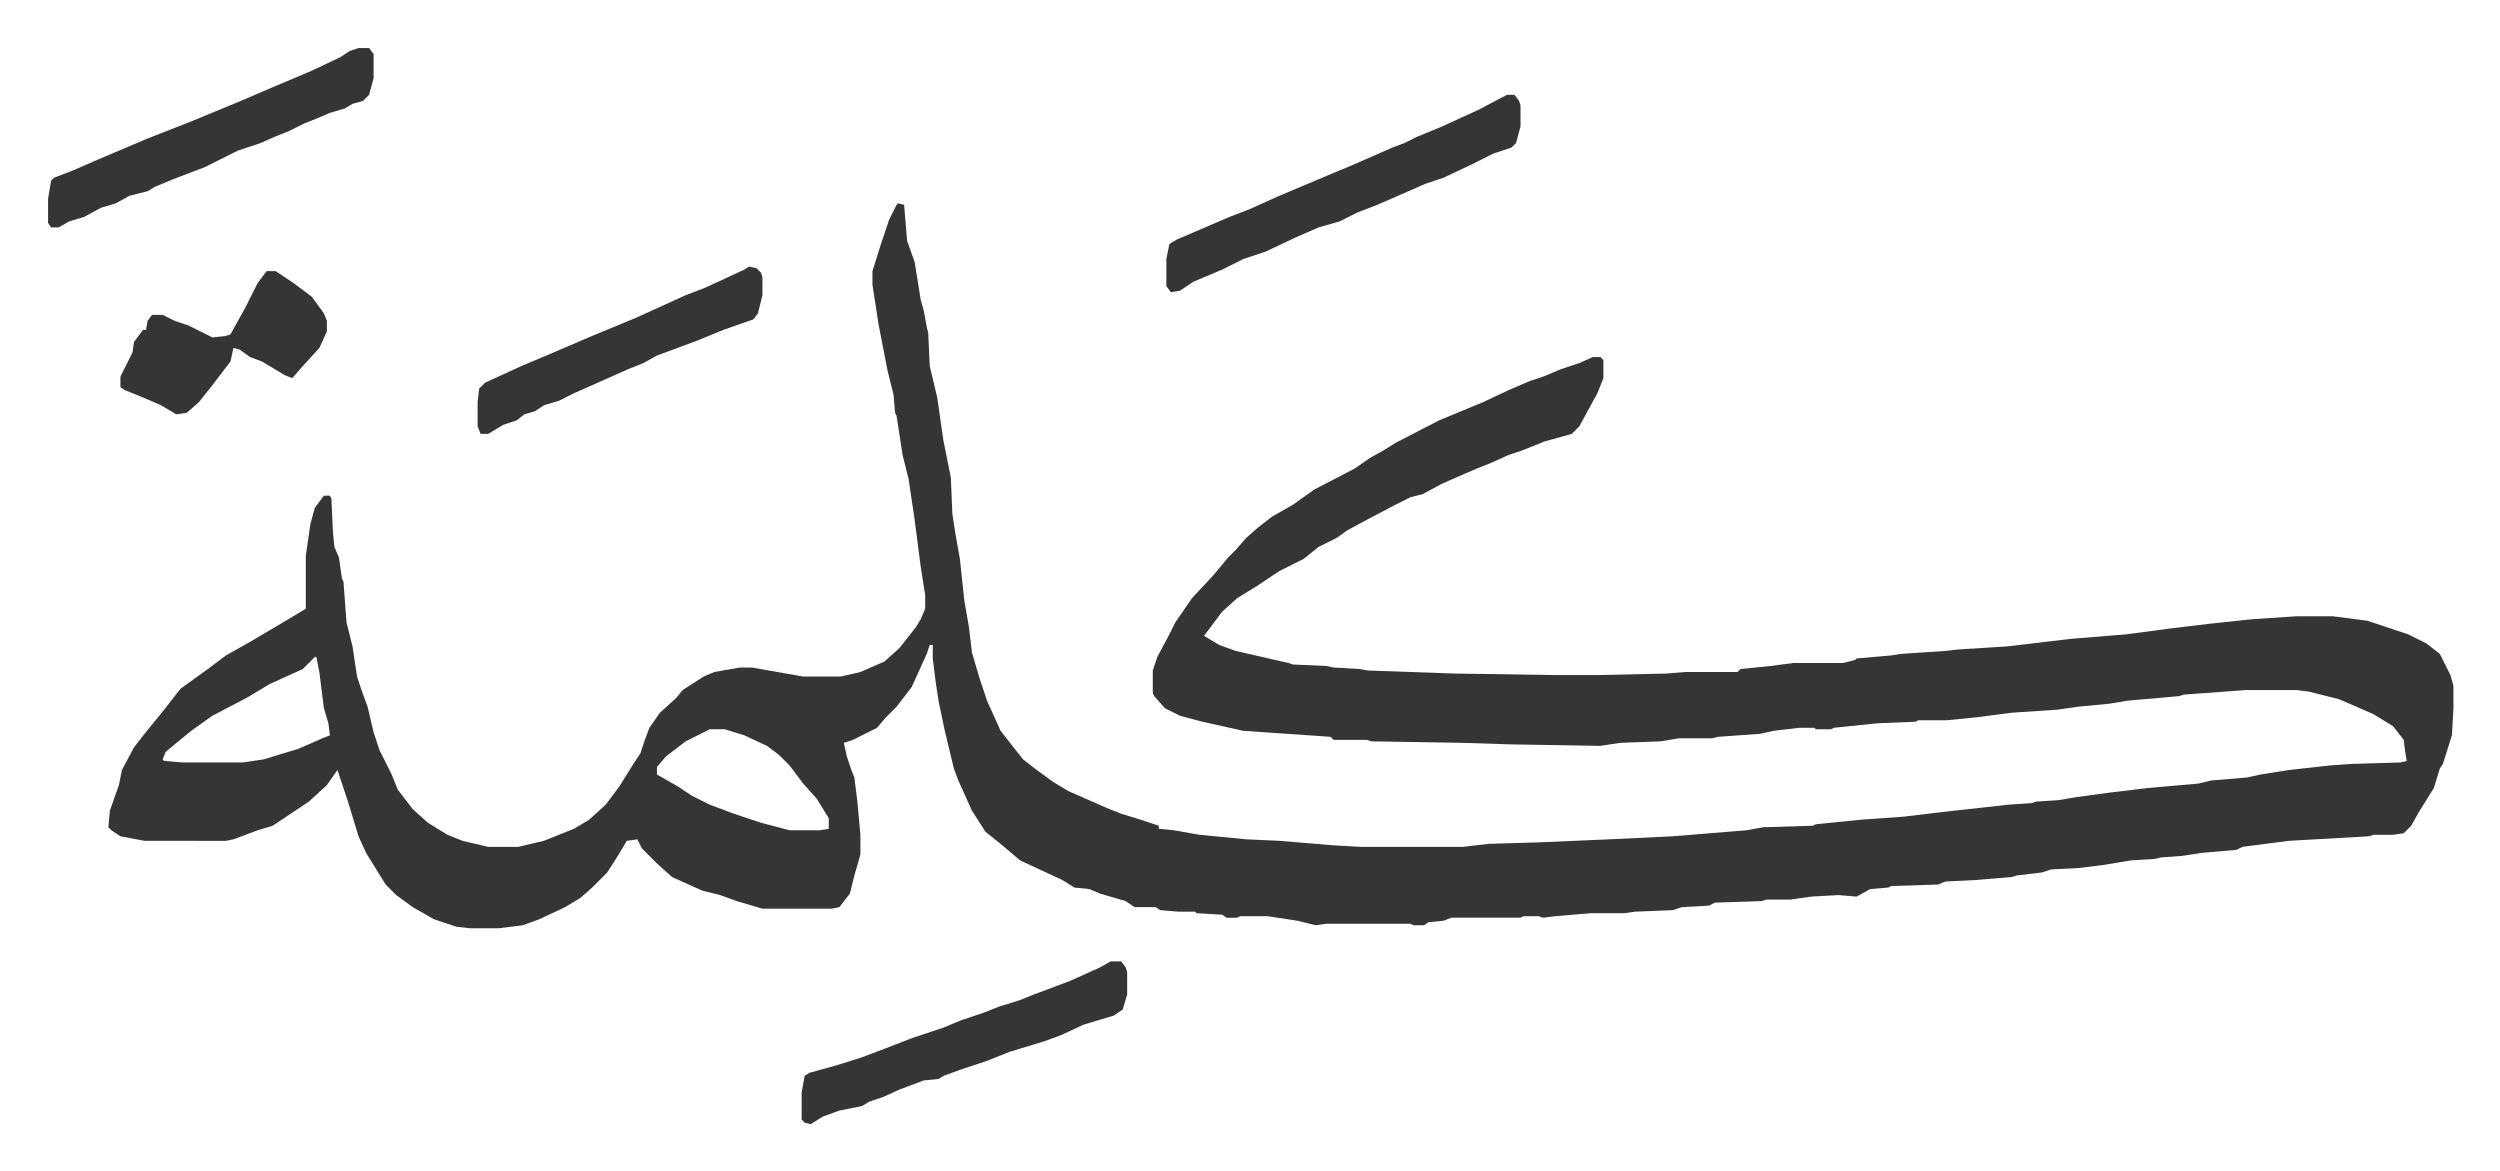 <svg xmlns="http://www.w3.org/2000/svg" viewBox="-31.9 402.1 1658.8 776.8">
    <path fill="#353535" id="rule_normal" d="m564 537 4 1 2 24 5 14 4 25 2 7 2 11 1 4 1 22 5 21 4 28 5 25 1 24 2 13 3 17 3 28 3 17 2 17 5 17 5 15 9 20 11 14 4 5 9 7 11 8 10 6 25 11 10 4 13 4 12 4v2l10 1 17 3 31 3 22 1 36 3 18 1h68l17-2 34-1 46-2 42-2 49-4 11-2 33-1 2-1 30-3 28-2 25-3 45-5 15-1 3-1 15-1 12-2 22-3 25-3 34-3 8-2 24-2 9-2 19-3 27-3 14-1 33-1 4-1-1-6-1-8-7-9-13-8-16-7-7-3-20-5-8-1h-34l-41 3-3 1-34 3-12 2-21 2-14 2-30 2-23 3-20 2h-19l-2 1-25 1-29 3-2 1h-10l-1-1h-10l-17 2-9 2-28 2-4 1h-22l-12 2-27 1-13 2-60-1-31-1-61-1-3-1h-22l-2-2-58-4-27-6-15-4-10-5-7-8-1-2v-15l3-9 8-15 4-8 11-16 14-15 10-12 5-5 7-8 8-7 9-7 14-8 14-10 27-14 10-7 9-5 8-5 29-15 29-12 17-8 14-6 9-3 12-5 12-4 9-4h5l2 2v12l-4 10-12 22-5 5-18 5-15 6-9 3-11 5-10 4-7 3-16 7-13 7-8 2-10 5-19 10-13 7-7 5-12 6-10 8-16 8-15 10-13 8-10 9-9 12-3 4 10 6 11 4 35 8 3 1 22 1 5 1 17 1 6 1 57 2 66 1h30l45-1 12-1h35l2-2 20-2 15-2h33l8-2 1-1 23-2 6-1 30-2 9-1 32-2 42-5 37-3 30-4 25-3 28-3 30-2h24l23 3 27 9 12 6 9 7 7 14 2 7v15l-1 18-6 19-2 3-4 13-10 16-5 9-5 5-7 1h-13l-3 1-53 3-31 4-4 2-23 2-13 2-14 1-4 1-16 1-18 3-16 2-19 1-6 2-17 2-3 1-24 2-20 1-5 2-31 1-2 1-12 1-9 5-12-1-18 1-14 2h-16l-3 1-31 1-4 2-18 1-6 2-25 1-7 1h-22l-24 2-8 1-3-1h-10l-2 1h-46l-5 2-10 1-3 2h-7l-2-1h-56l-7 1-12-3-20-3h-18l-2 1h-7l-3-2-17-1-1-1h-11l-12-1-3-2h-14l-6-4-17-5-7-3-10-1-8-5-28-13-13-11-10-8-9-14-9-20-3-8-6-25-4-19-2-13-2-16v-9h-2l-2 6-10 22-10 13-7 7-6 7-16 8-6 2 2 9 3 9 2 5 2 16 2 22v13l-4 14-3 12-7 9-5 1h-46l-17-5-11-4-12-3-20-9-10-9-10-10-3-6-7 1-6 10-7 11-10 10-8 7-10 6-17 8-11 4-16 2h-19l-9-1-15-5-14-8-11-8-7-7-13-21-5-11-7-23-7-21-7 10-12 11-15 10-9 6-10 3-16 6-5 1H64l-16-3-6-4-2-2 1-11 6-17 2-10 8-15 7-9 13-16 7-9 4-5 18-13 12-9 16-9 22-13 15-9v-35l3-21 3-11 6-8h4l1 2 1 22 1 10 3 7 2 14 1 2 2 27 4 16 3 20 3 9 4 11 4 17 4 12 8 16 4 10 10 13 10 9 13 8 10 4 17 4h20l17-4 20-8 10-6 11-10 9-12 10-16 4-6 3-9 3-8 7-10 11-10 4-5 14-9 7-3 17-3h8l34 6h25l13-3 16-7 10-9 11-14 3-5 3-7v-9l-3-19-4-31-4-27-4-16-4-26-1-2-1-12-4-16-6-31-4-26v-9l5-16 6-18 5-10zM177 838l-8 8-22 10-15 9-23 12-14 10-11 9-6 5-2 5 1 1 12 1h40l14-2 13-4 10-3 16-7 5-2-1-8-3-10-3-24-2-10zm262 48-16 8-13 10-6 7v5l14 8 9 6 12 6 16 6 18 6 19 5h20l6-1v-7l-8-13-9-10-9-12-7-7-8-6-15-7-13-4z"/>
    <path fill="#353535" id="rule_normal" d="M968 465h5l3 4 1 3v14l-3 11-3 3-12 4-14 7-19 9-12 4-32 14-13 5-12 6-14 4-16 7-19 9-15 5-14 7-19 8-9 6-6 1-3-4v-18l2-10 5-3 21-9 14-6 13-5 20-9 38-16 12-5 25-11 8-3 8-4 17-7 24-11zm-762-31h7l3 4v16l-3 11-4 4-7 2-5 3-10 3-7 3-10 4-10 5-10 4-9 4-15 5-14 7-8 4-21 8-12 5-5 3-12 3-9 5-10 3-11 6-10 3-7 4H2l-2-3v-16l2-12 2-2 13-5 16-7 33-14 23-9 10-4 29-12 21-9 26-11 19-9 6-4zm499 606h7l3 4 1 3v15l-3 10-6 4-20 6-15 7-11 4-23 7-15 6-18 6-11 4-3 2-10 1-16 6-11 5-9 3-5 3-15 3-11 4-8 5-4-1-2-2v-18l2-11 3-2 18-5 16-5 16-6 18-7 21-7 12-5 15-5 10-4 13-4 10-4 24-9 20-9zM465 579l5 1 3 3 1 3v12l-3 12-3 4-20 7-17 7-27 10-9 5-10 4-27 12-9 4-10 5-10 3-6 4-7 2-5 4-9 3-10 6h-5l-2-5v-16l1-9 4-4 24-11 19-8 28-12 29-12 11-5 22-10 13-5 26-12zm-320 3h6l12 8 12 9 8 11 2 5v7l-5 11-11 12-7 8-5-2-10-6-5-3-8-3-7-5-4-1-2 9-13 17-8 10-8 7-7 1-10-6-14-6-10-4-3-2v-7l8-16 1-7 6-8h2l1-6 3-4h7l8 4 9 3 16 8 9-1 3-1 10-18 8-16z"/>
</svg>
